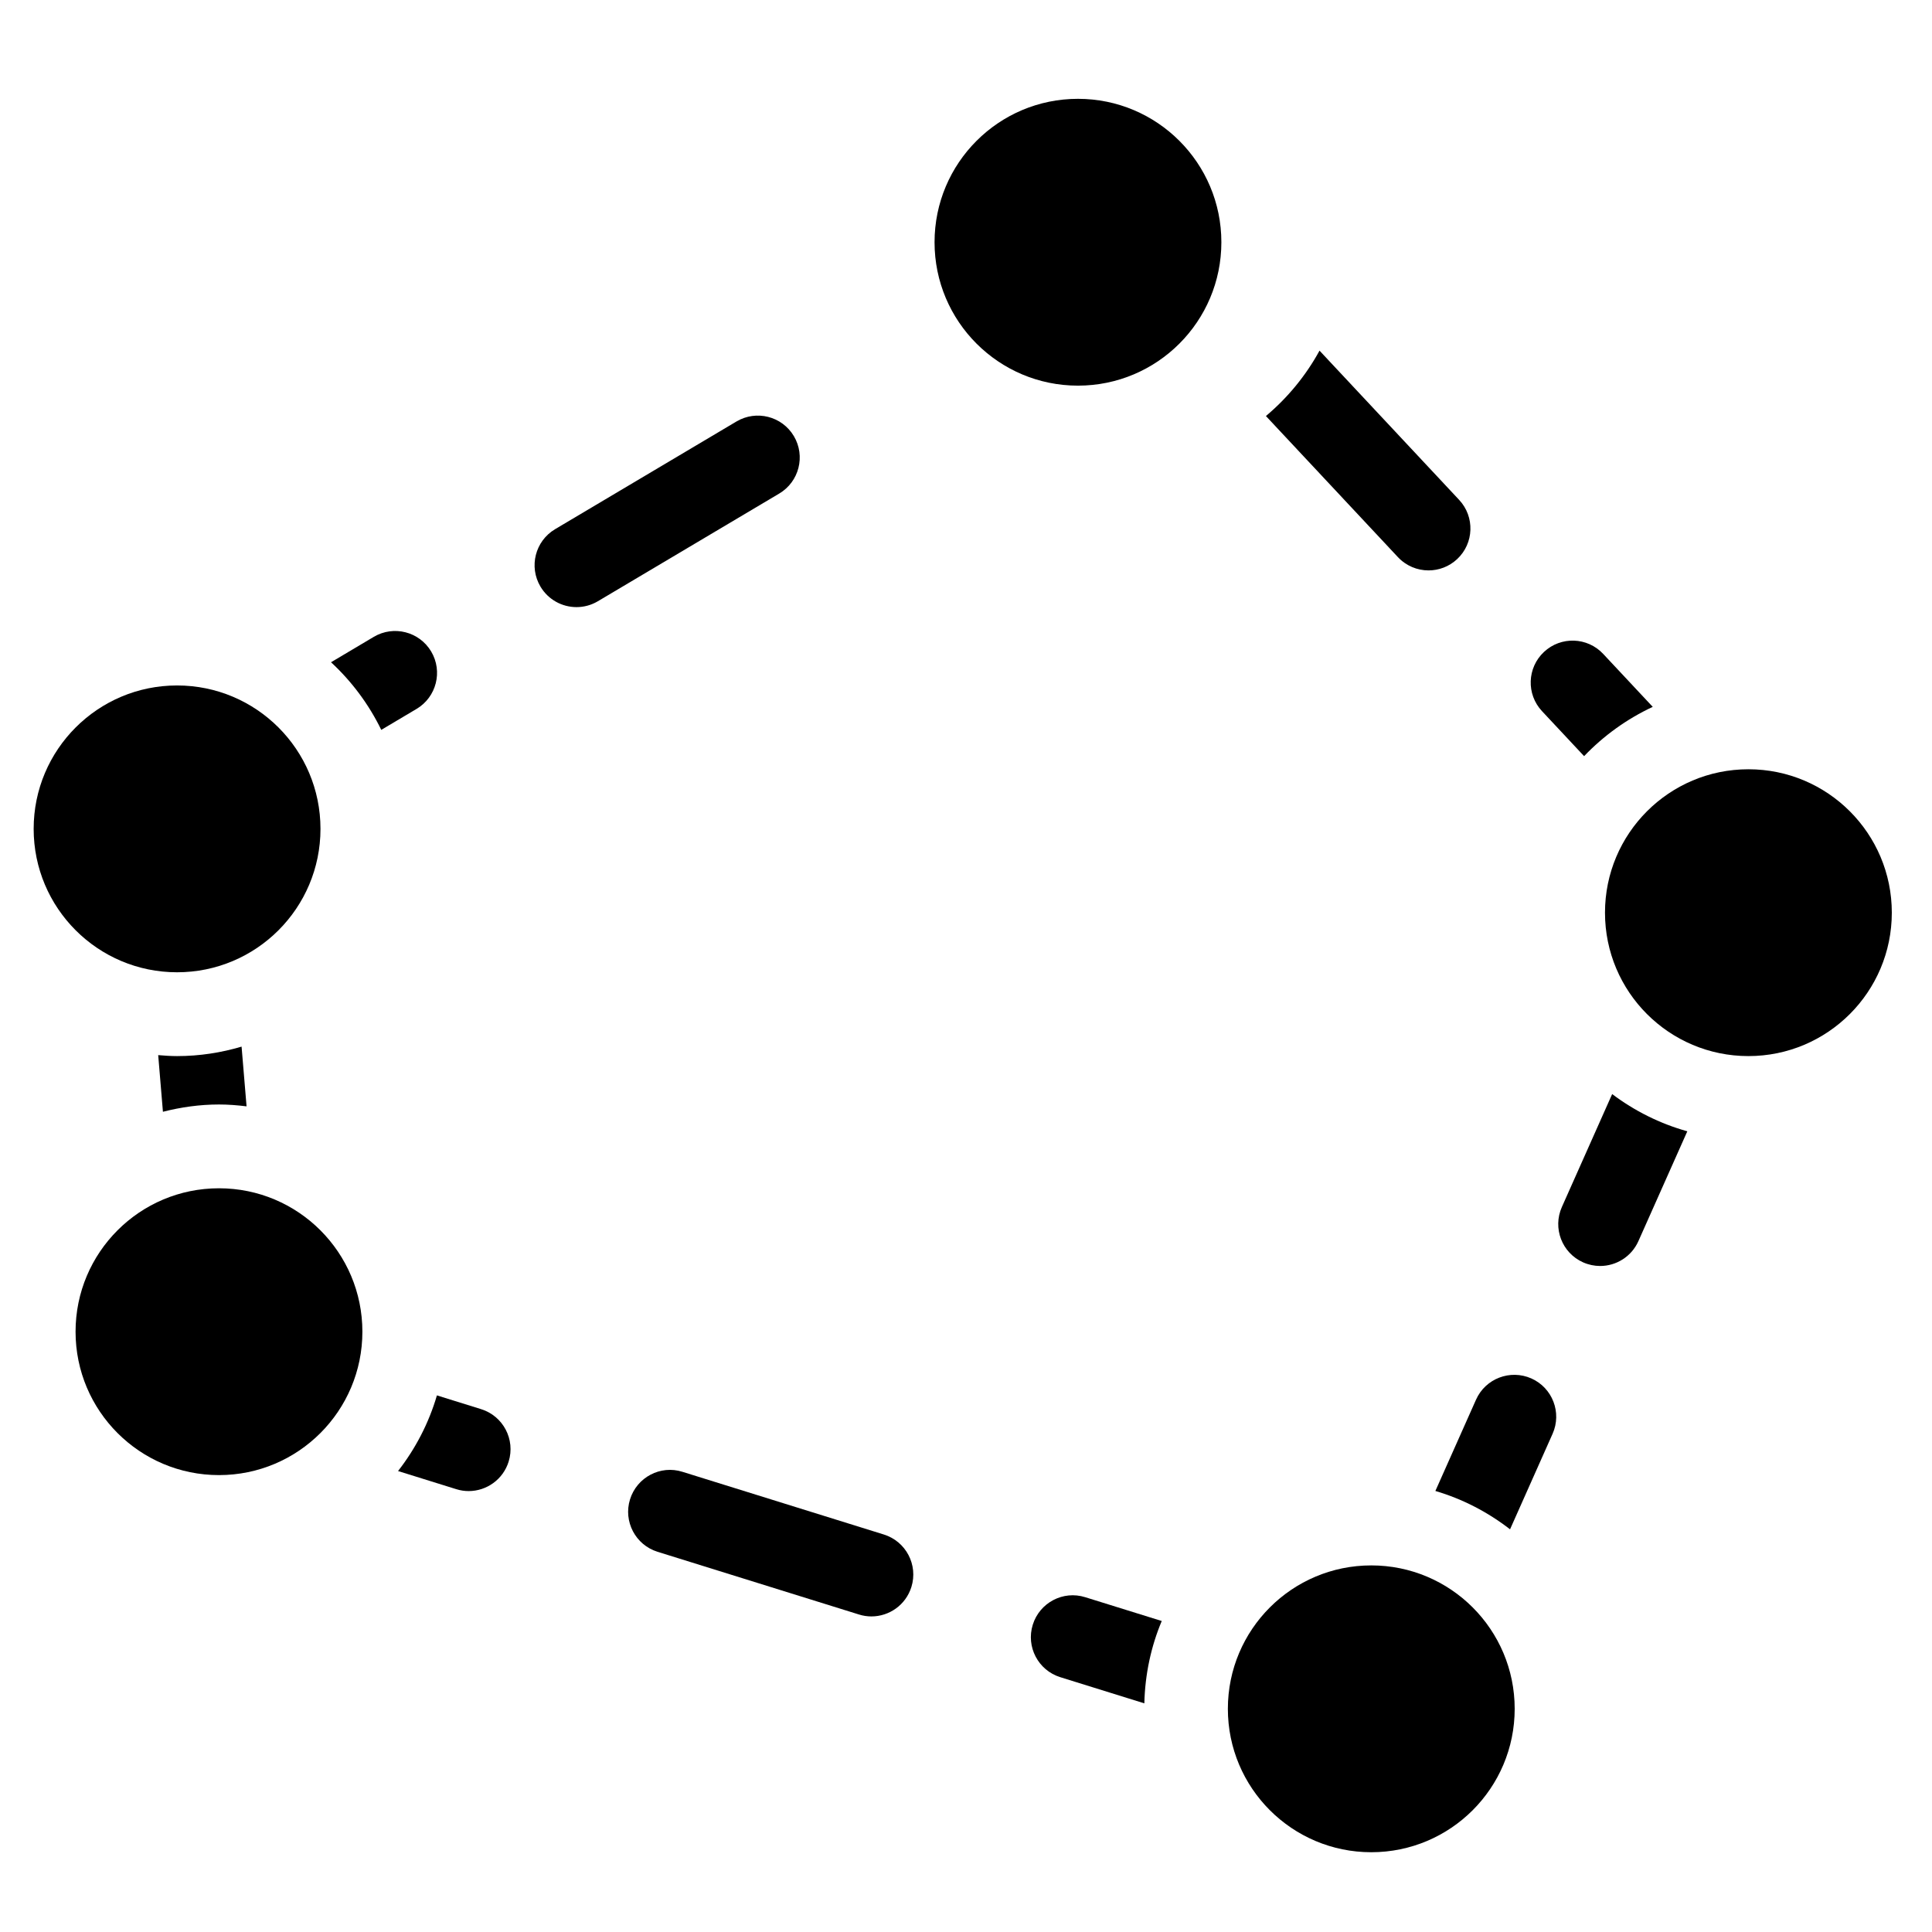 <?xml version="1.0" encoding="iso-8859-1"?>
<!-- Uploaded to: SVG Repo, www.svgrepo.com, Generator: SVG Repo Mixer Tools -->
<svg fill="#000000" height="800px" width="800px" version="1.1" xmlns="http://www.w3.org/2000/svg" xmlns:xlink="http://www.w3.org/1999/xlink" 
	 viewBox="0 0 100 100" xml:space="preserve">
<g id="turf-explode">
	<circle cx="55.795" cy="12.538" r="7.423"/>
	<circle cx="90.497" cy="47.24" r="7.423"/>
	<circle cx="70.977" cy="88.448" r="7.423"/>
	<circle cx="11.334" cy="68.928" r="7.423"/>
	<g>
		<path d="M56.171,82.671c-1.144-0.36-2.359,0.282-2.715,1.425c-0.357,1.144,0.282,2.359,1.425,2.715l4.35,1.354
			c0.036-1.506,0.347-2.946,0.901-4.262L56.171,82.671z"/>
		<path d="M12.762,57.264l-0.258-3.091c-1.059,0.314-2.178,0.49-3.338,0.49c-0.33,0-0.655-0.023-0.978-0.05l0.245,2.932
			c0.93-0.237,1.899-0.377,2.902-0.377C11.818,57.168,12.293,57.207,12.762,57.264z"/>
		<path d="M80.362,74.212c0.487-1.094-0.004-2.376-1.099-2.864c-1.094-0.484-2.375,0.003-2.864,1.099l-2.104,4.725
			c1.419,0.418,2.723,1.1,3.865,1.985L80.362,74.212z"/>
		<path d="M24.901,72.937l-2.286-0.712c-0.421,1.439-1.112,2.761-2.012,3.916l3.009,0.937c0.214,0.068,0.432,0.1,0.645,0.1
			c0.925,0,1.781-0.596,2.07-1.525C26.683,74.508,26.045,73.293,24.901,72.937z"/>
		<path d="M41.091,22.574c-0.612-1.031-1.941-1.369-2.972-0.758l-9.387,5.574c-1.03,0.612-1.369,1.942-0.758,2.972
			c0.406,0.683,1.127,1.062,1.867,1.062c0.376,0,0.758-0.098,1.105-0.304l9.387-5.574C41.363,24.935,41.702,23.604,41.091,22.574z"
			/>
		<path d="M45.748,79.426l-10.423-3.245c-1.144-0.362-2.359,0.283-2.715,1.425c-0.356,1.144,0.283,2.359,1.426,2.715l10.423,3.245
			c0.214,0.068,0.432,0.1,0.645,0.1c0.925,0,1.781-0.596,2.07-1.525C47.53,80.998,46.891,79.782,45.748,79.426z"/>
		<path d="M65.524,21.534l6.832,7.303c0.428,0.456,1.005,0.687,1.584,0.687c0.532,0,1.063-0.194,1.482-0.585
			c0.875-0.818,0.92-2.191,0.103-3.065l-7.227-7.725C67.591,19.445,66.645,20.59,65.524,21.534z"/>
		<path d="M80.842,62.475c-0.487,1.094,0.004,2.376,1.099,2.864c0.287,0.127,0.586,0.188,0.881,0.188c0.83,0,1.622-0.48,1.982-1.288
			l2.531-5.683c-1.425-0.399-2.738-1.059-3.89-1.927L80.842,62.475z"/>
		<path d="M85.546,36.587l-2.565-2.741c-0.819-0.876-2.191-0.921-3.065-0.102c-0.875,0.819-0.92,2.191-0.102,3.065l2.179,2.329
			C83.003,38.08,84.206,37.213,85.546,36.587z"/>
		<path d="M19.734,37.778l1.826-1.084c1.03-0.612,1.369-1.942,0.758-2.972c-0.612-1.03-1.943-1.369-2.972-0.758l-2.212,1.314
			C18.205,35.268,19.089,36.453,19.734,37.778z"/>
		<polygon points="88.877,43.321 87.971,44.143 87.283,44.791 		"/>
	</g>
	<circle cx="9.165" cy="42.902" r="7.423"/>
</g>
<g id="Layer_1">
</g>
</svg>